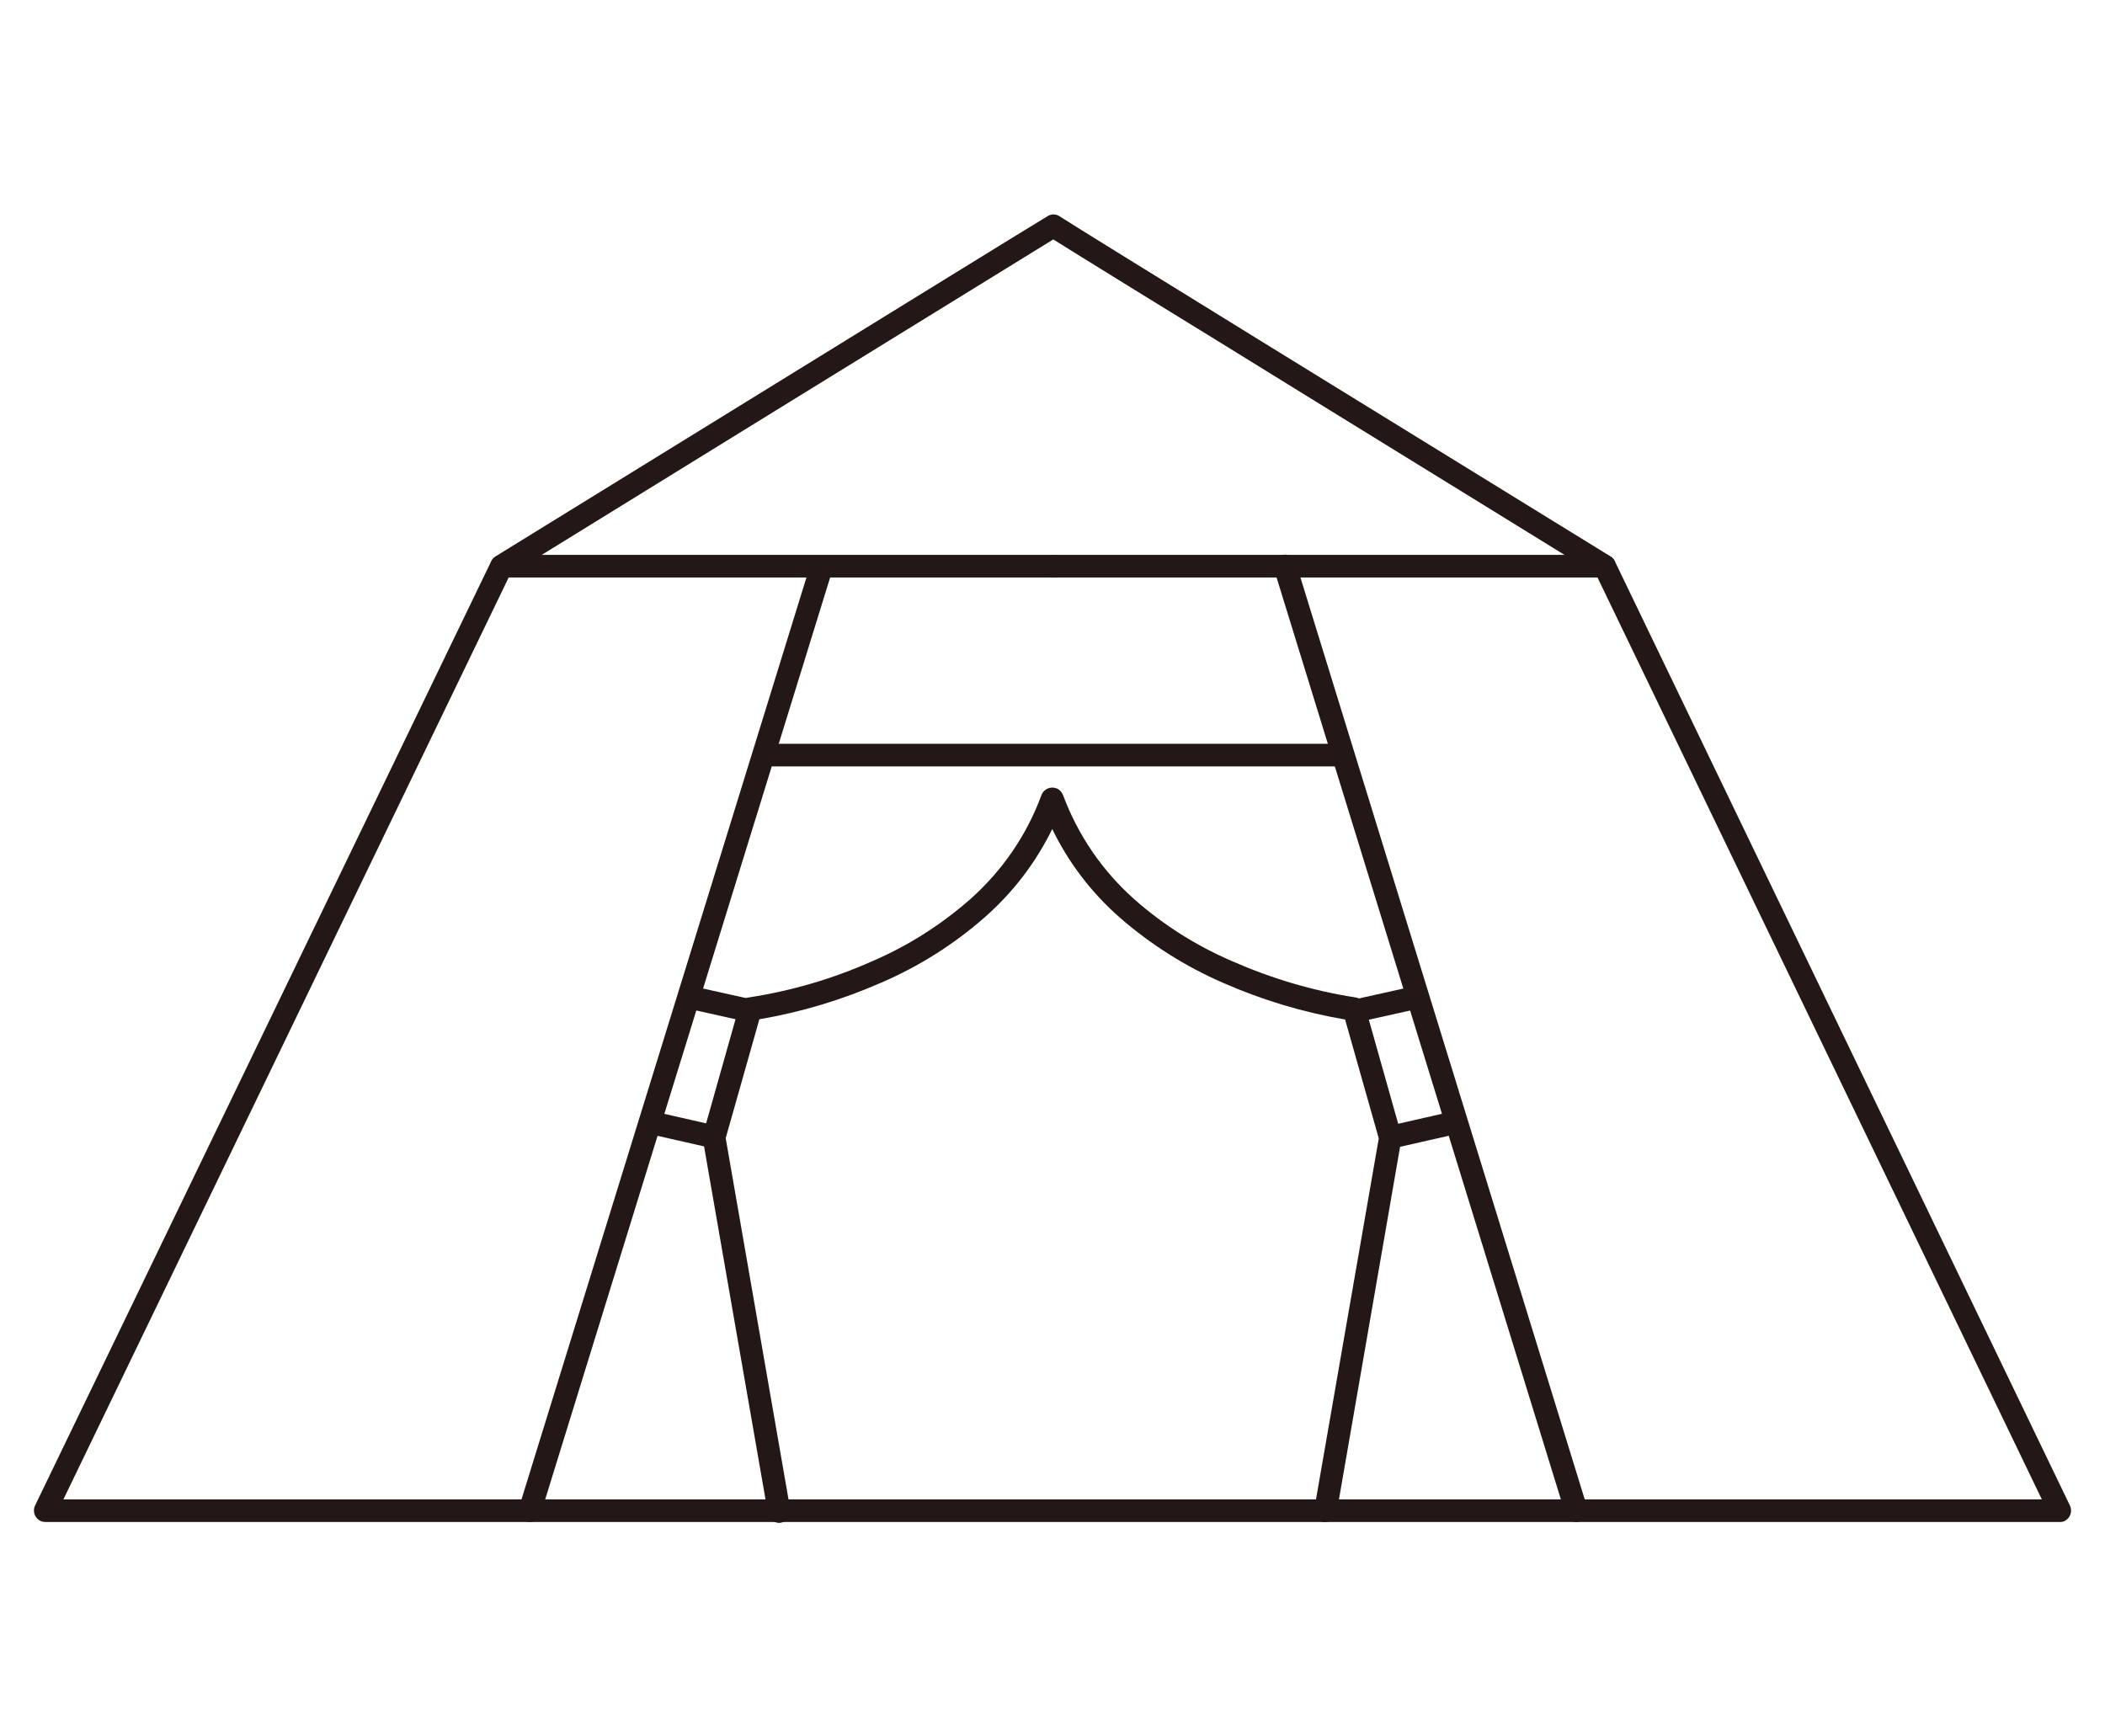 <?xml version="1.0" encoding="UTF-8"?>
<svg id="_レイヤー_2" data-name="レイヤー_2" xmlns="http://www.w3.org/2000/svg" viewBox="0 0 80 66">
  <defs>
    <style>
      .cls-1 {
        fill: none;
      }

      .cls-2 {
        fill: #231815;
      }
    </style>
  </defs>
  <g id="_レイヤー_1-2" data-name="レイヤー_1">
    <g id="_グループ_6062" data-name="グループ_6062">
      <path id="_パス_3292" data-name="パス_3292" class="cls-2" d="M40.04,8.15c.09,0,.18.03.26.09.47.32,13.86,8.57,20.91,12.91.07.04.13.11.16.18l17.3,35.9c.1.22.01.47-.2.58-.06.03-.12.04-.18.04H1.72c-.24,0-.43-.2-.43-.43,0-.06.01-.13.04-.19L18.67,21.33c.04-.07.09-.14.16-.18,13.88-8.56,20.94-12.92,21.01-12.95.06-.03.13-.05.19-.05ZM60.64,21.82c-.77-.48-5.58-3.44-10.33-6.37-3.03-1.87-5.45-3.37-7.2-4.44-1.91-1.18-2.73-1.69-3.08-1.91-2.15,1.32-19.12,11.79-20.64,12.73L2.41,56.99h75.19l-16.95-35.17Z"/>
      <path id="_線_1479" data-name="線_1479" class="cls-2" d="M40.04,21.95h-20.98c-.24,0-.43-.19-.43-.43,0-.24.2-.43.43-.43h20.98c.24,0,.43.2.43.43,0,.24-.2.43-.43.43Z"/>
      <path id="_線_1480" data-name="線_1480" class="cls-2" d="M20.14,57.85s-.09,0-.13-.02c-.23-.07-.36-.32-.28-.55l11.03-35.69c.07-.22.31-.35.54-.28.22.07.35.31.28.54l-11.03,35.69c-.06.18-.22.31-.41.31Z"/>
      <path id="_パス_3293" data-name="パス_3293" class="cls-2" d="M50.38,57.86c-.24,0-.43-.19-.43-.43,0-.02,0-.05,0-.07l2.45-14.09-1.28-4.52c-1.59-.27-3.15-.74-4.63-1.39-1.43-.62-2.76-1.46-3.94-2.49-1.07-.94-1.94-2.08-2.56-3.36-.62,1.27-1.49,2.41-2.56,3.35-1.17,1.03-2.5,1.87-3.94,2.49-1.48.65-3.03,1.12-4.63,1.39l-1.28,4.52,2.45,14.09c.06.23-.09.47-.32.52-.23.06-.47-.09-.52-.32,0-.02,0-.04-.01-.06l-2.47-14.19c-.01-.06,0-.13.01-.19l1.38-4.89c.05-.17.19-.29.37-.31,1.62-.25,3.19-.71,4.69-1.38,1.35-.58,2.59-1.37,3.7-2.34,1.22-1.08,2.16-2.44,2.72-3.97.08-.22.33-.34.56-.26.12.04.21.14.26.26.57,1.53,1.5,2.89,2.72,3.97,1.1.97,2.35,1.76,3.7,2.34,1.5.66,3.07,1.13,4.69,1.38.17.02.31.14.36.31l1.38,4.89c.02.06.02.13.01.19l-2.46,14.19c-.04.21-.22.36-.43.36Z"/>
      <path id="_線_1481" data-name="線_1481" class="cls-2" d="M27.02,43.62s-.07,0-.1-.01l-2.29-.52c-.23-.06-.37-.29-.33-.52.06-.23.29-.37.52-.33l2.29.52c.23.06.37.29.33.52-.05.19-.22.33-.42.34Z"/>
      <path id="_線_1482" data-name="線_1482" class="cls-2" d="M28.54,38.86s-.06,0-.09-.01l-2.34-.52c-.23-.06-.38-.28-.33-.52.06-.23.28-.37.52-.33l2.34.52c.23.06.38.28.33.52-.05.2-.22.34-.42.34Z"/>
      <path id="_線_1483" data-name="線_1483" class="cls-2" d="M60.98,21.95h-20.94c-.24,0-.43-.19-.43-.43,0-.24.2-.43.43-.43h20.94c.24,0,.43.2.43.43,0,.24-.2.43-.43.43Z"/>
      <path id="_線_1484" data-name="線_1484" class="cls-2" d="M59.9,57.85c-.19,0-.35-.13-.41-.31l-11.07-35.9c-.07-.23.06-.47.29-.54.23-.07.47.06.54.29l11.07,35.9c.07.23-.06.47-.29.54-.04.01-.08.02-.13.02h0Z"/>
      <path id="_線_1485" data-name="線_1485" class="cls-2" d="M50.99,29.13h-21.71c-.24,0-.43-.19-.43-.43,0-.24.2-.43.43-.43h21.71c.24,0,.43.2.43.43,0,.24-.2.43-.43.43Z"/>
      <path id="_線_1486" data-name="線_1486" class="cls-2" d="M53.02,43.62c-.2,0-.37-.14-.42-.34-.05-.23.1-.46.33-.52l2.29-.52c.23-.05.46.1.52.33.05.23-.1.46-.33.52l-2.29.52s-.06.01-.1.01Z"/>
      <path id="_線_1487" data-name="線_1487" class="cls-2" d="M51.51,38.86c-.2,0-.37-.14-.42-.34-.05-.23.1-.46.33-.52l2.34-.52c.23-.05.46.1.52.33.05.23-.1.46-.33.52l-2.34.52s-.06.01-.09.01Z"/>
    </g>
    <rect class="cls-1" width="80" height="66"/>
  </g>
</svg>